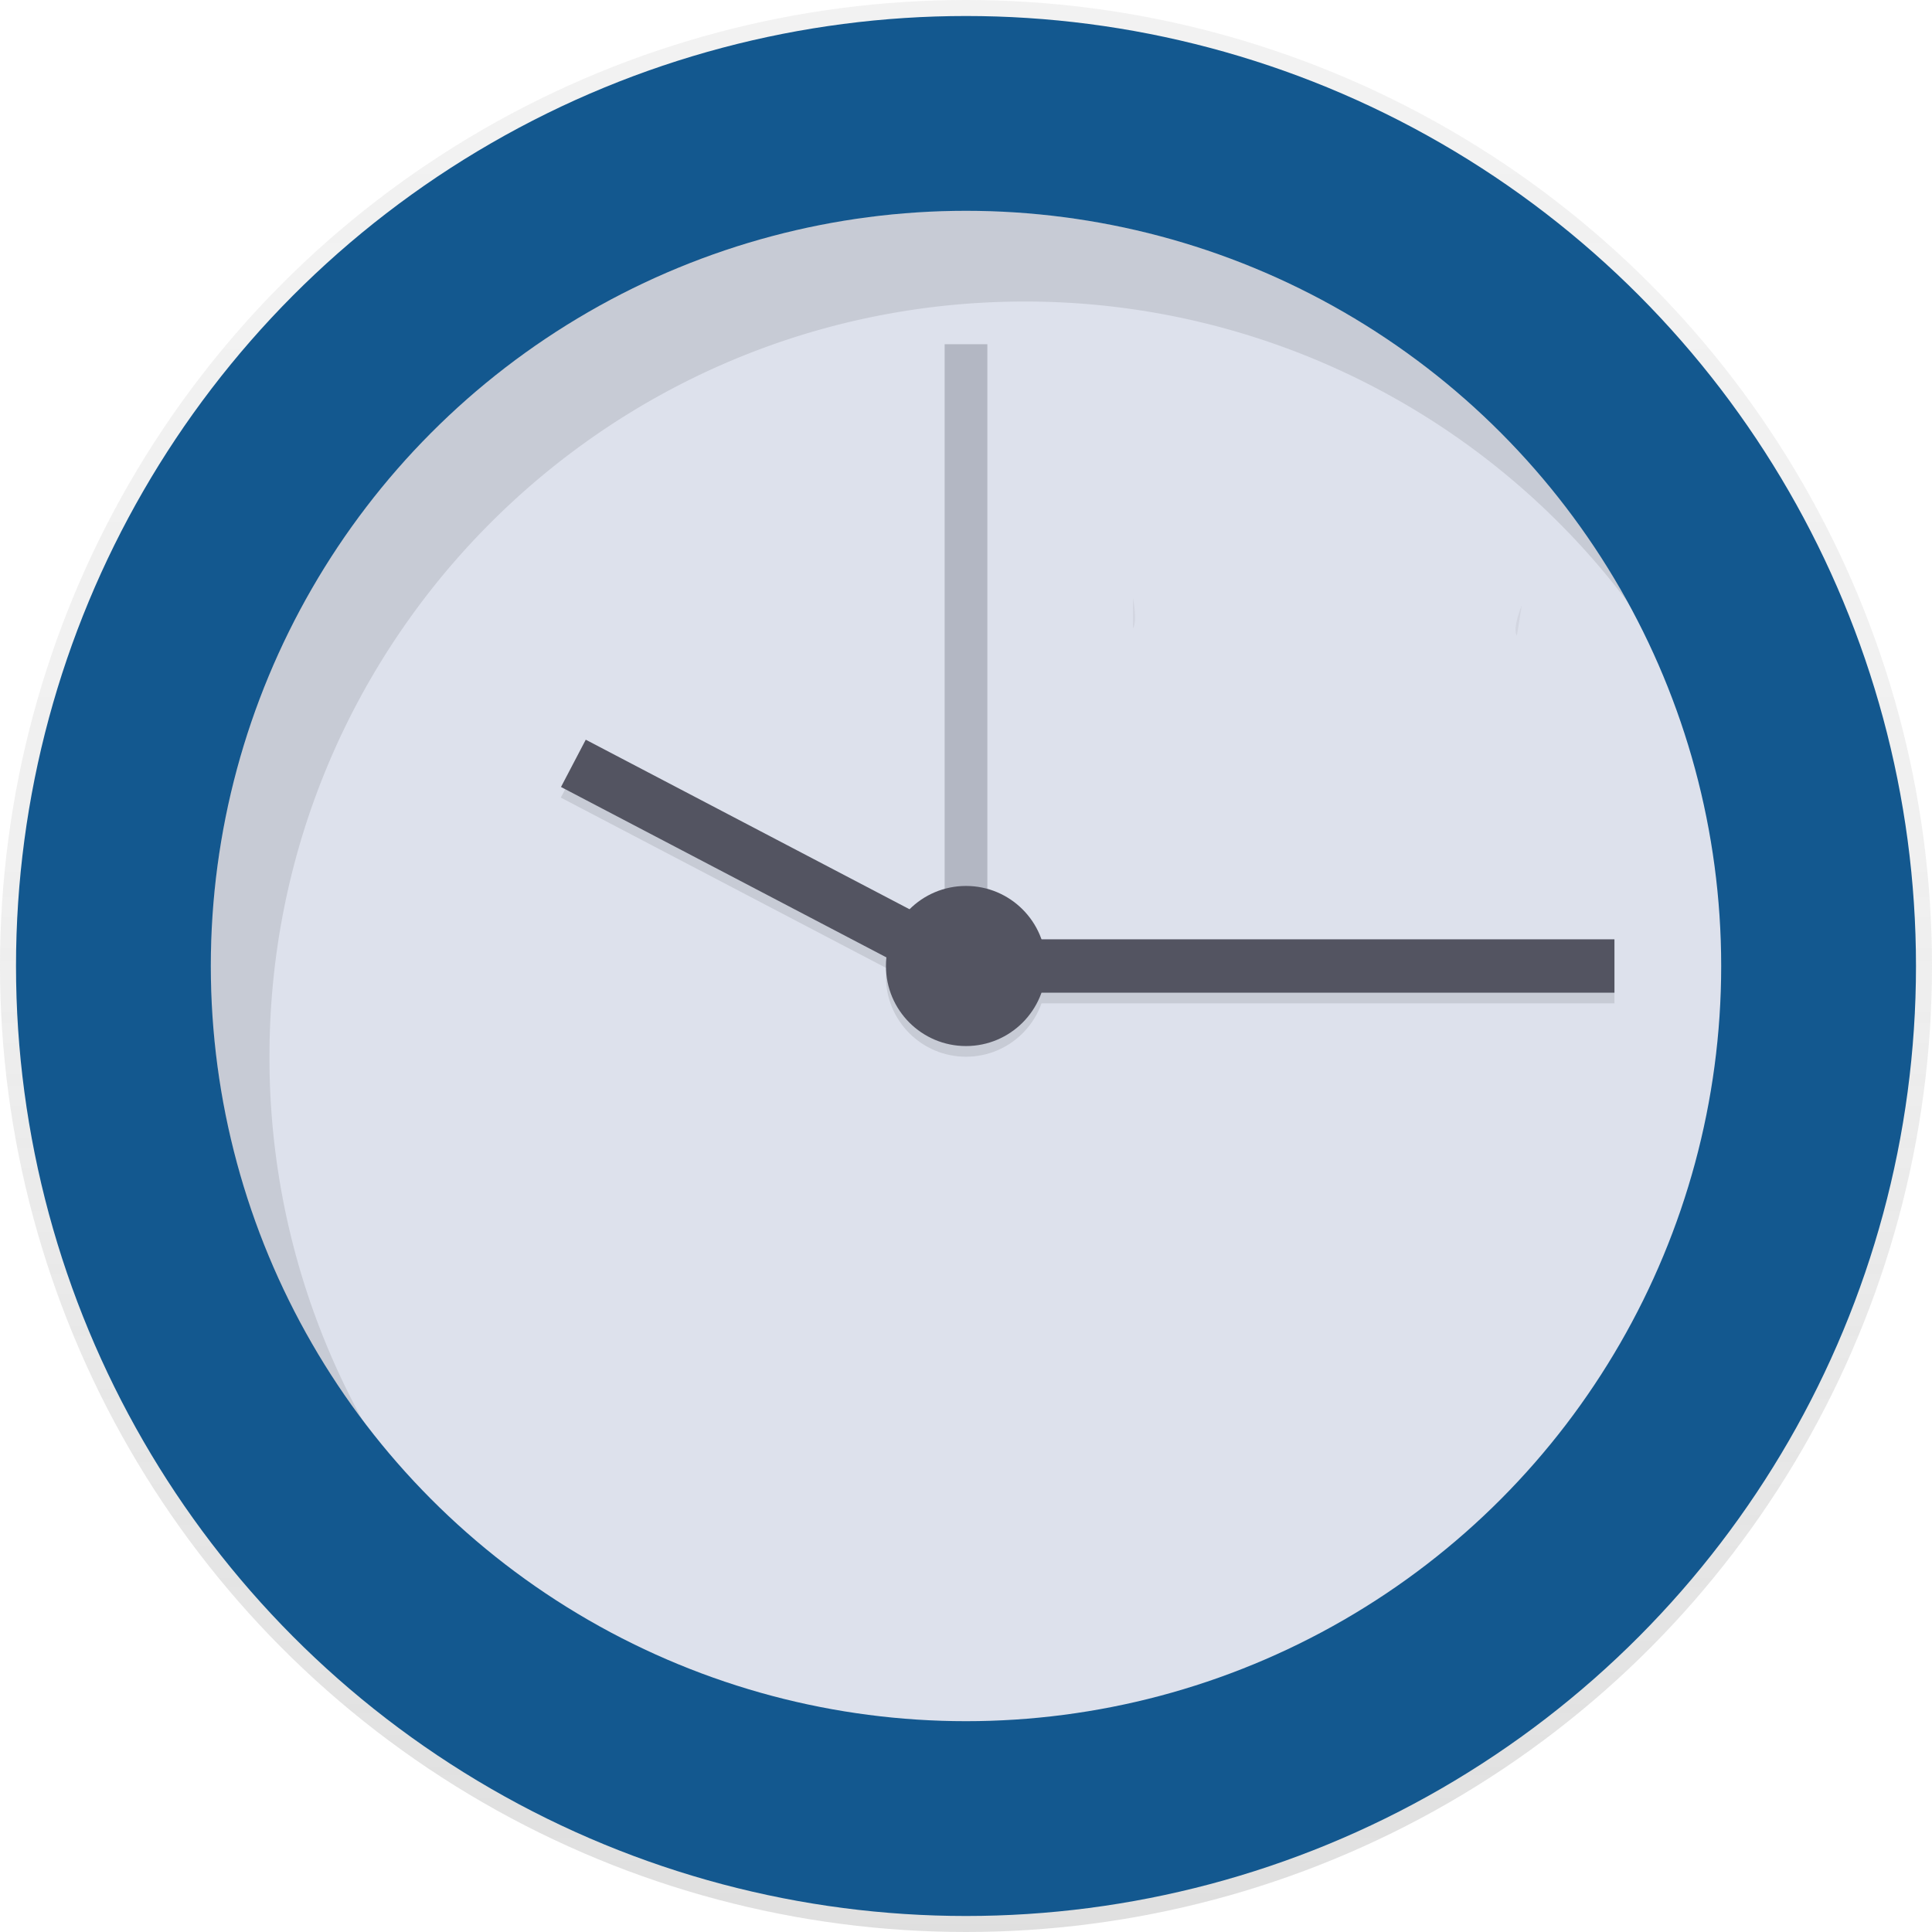 <?xml version="1.0" encoding="UTF-8" standalone="no"?>
<svg
   xmlns:dc="http://purl.org/dc/elements/1.1/"
   xmlns:cc="http://creativecommons.org/ns#"
   xmlns:rdf="http://www.w3.org/1999/02/22-rdf-syntax-ns#"
   xmlns:svg="http://www.w3.org/2000/svg"
   xmlns="http://www.w3.org/2000/svg"
   xmlns:xlink="http://www.w3.org/1999/xlink"
   xmlns:sodipodi="http://sodipodi.sourceforge.net/DTD/sodipodi-0.dtd"
   xmlns:inkscape="http://www.inkscape.org/namespaces/inkscape"
   id="2b8e3008-3352-469a-8231-8c916447ef06"
   data-name="Layer 1"
   width="724"
   height="724"
   viewBox="0 0 724 724"
   version="1.1"
   sodipodi:docname="time.svg"
   inkscape:version="0.92.4 (5da689c313, 2019-01-14)">
  <sodipodi:namedview
     pagecolor="#ffffff"
     bordercolor="#666666"
     borderopacity="1"
     objecttolerance="10"
     gridtolerance="10"
     guidetolerance="10"
     inkscape:pageopacity="0"
     inkscape:pageshadow="2"
     inkscape:window-width="2560"
     inkscape:window-height="1377"
     id="namedview6582"
     showgrid="false"
     inkscape:zoom="1.0944757"
     inkscape:cx="91.84833"
     inkscape:cy="361.83167"
     inkscape:window-x="1912"
     inkscape:window-y="-8"
     inkscape:window-maximized="1"
     inkscape:current-layer="2b8e3008-3352-469a-8231-8c916447ef06"
     fit-margin-top="0"
     fit-margin-left="0"
     fit-margin-right="0"
     fit-margin-bottom="0" />
  <defs
     id="defs6433">
    <linearGradient
       id="60672ce7-bfbc-4a60-a482-eb57e060a9c7"
       x1="521.94"
       y1="746.41"
       x2="521.94"
       y2="22.41"
       gradientUnits="userSpaceOnUse">
      <stop
         offset="0"
         stop-color="gray"
         stop-opacity="0.25"
         id="stop6425" />
      <stop
         offset="0.54"
         stop-color="gray"
         stop-opacity="0.12"
         id="stop6427" />
      <stop
         offset="1"
         stop-color="gray"
         stop-opacity="0.1"
         id="stop6429" />
    </linearGradient>
    <linearGradient
       id="b310ffb6-9937-4369-8bc9-4e3f67e27eb9"
       x1="748.44"
       y1="596.28"
       x2="748.44"
       y2="179.26"
       xlink:href="#60672ce7-bfbc-4a60-a482-eb57e060a9c7" />
    <linearGradient
       inkscape:collect="always"
       xlink:href="#60672ce7-bfbc-4a60-a482-eb57e060a9c7"
       id="linearGradient832"
       gradientUnits="userSpaceOnUse"
       x1="521.94"
       y1="746.41"
       x2="521.94"
       y2="22.41"
       gradientTransform="translate(-159.94,-22.41)" />
  </defs>
  <title
     id="title6435">time management</title>
  <circle
     cx="362"
     cy="362"
     r="362"
     id="circle6471"
     style="fill:url(#linearGradient832)" />
  <circle
     cx="362"
     cy="362"
     r="356"
     id="circle6473"
     style="fill:#13588f" />
  <circle
     cx="362"
     cy="362"
     r="283"
     id="circle6475"
     style="fill:#dde1ec" />
  <rect
     x="354"
     y="129"
     width="16"
     height="250"
     id="rect6477"
     style="opacity:0.3;fill:#535461" />
  <g
     id="g6485"
     style="opacity:0.1"
     transform="translate(-159.94,-22.41)">
    <rect
       x="538.94"
       y="378.41"
       width="226"
       height="20"
       id="rect6479" />
    <rect
       x="516.95"
       y="333.31"
       width="20"
       height="160.52"
       transform="rotate(-62.36,433.605,448.638)"
       id="rect6481" />
    <circle
       cx="521.94"
       cy="388.41"
       r="30"
       id="circle6483" />
  </g>
  <rect
     x="379"
     y="352"
     width="226"
     height="20"
     id="rect6487"
     style="fill:#535461" />
  <rect
     x="323.053"
     y="143.731"
     width="160.52"
     height="20"
     transform="rotate(27.64)"
     id="rect6489"
     style="fill:#535461" />
  <circle
     cx="362"
     cy="362"
     r="30"
     id="circle6491"
     style="fill:#535461" />
  <g
     id="g6495"
     style="opacity:0.1"
     transform="translate(-159.94,-22.41)">
    <path
       d="m 342,482.27 c 0,-156.3 126.7,-283 283,-283 A 282.56,282.56 0 0 1 851.16,312.11 C 803,224.59 710,165.27 603,165.27 c -156.3,0 -283,126.7 -283,283 A 281.74,281.74 0 0 0 376.87,618.43 281.71,281.71 0 0 1 342,482.27 Z"
       transform="translate(-81.08,-63.86)"
       id="path6493"
       inkscape:connector-curvature="0" />
  </g>
  <path
     d="m 570.27,226.82 c 0,0 -3.65,8.68 -1.83,11.42"
     id="path6563"
     inkscape:connector-curvature="0"
     style="opacity:0.05" />
  <path
     d="m 424.56,224.08 c 0,0 1.83,8.68 0,11.42"
     id="path6565"
     inkscape:connector-curvature="0"
     style="opacity:0.05" />
</svg>
